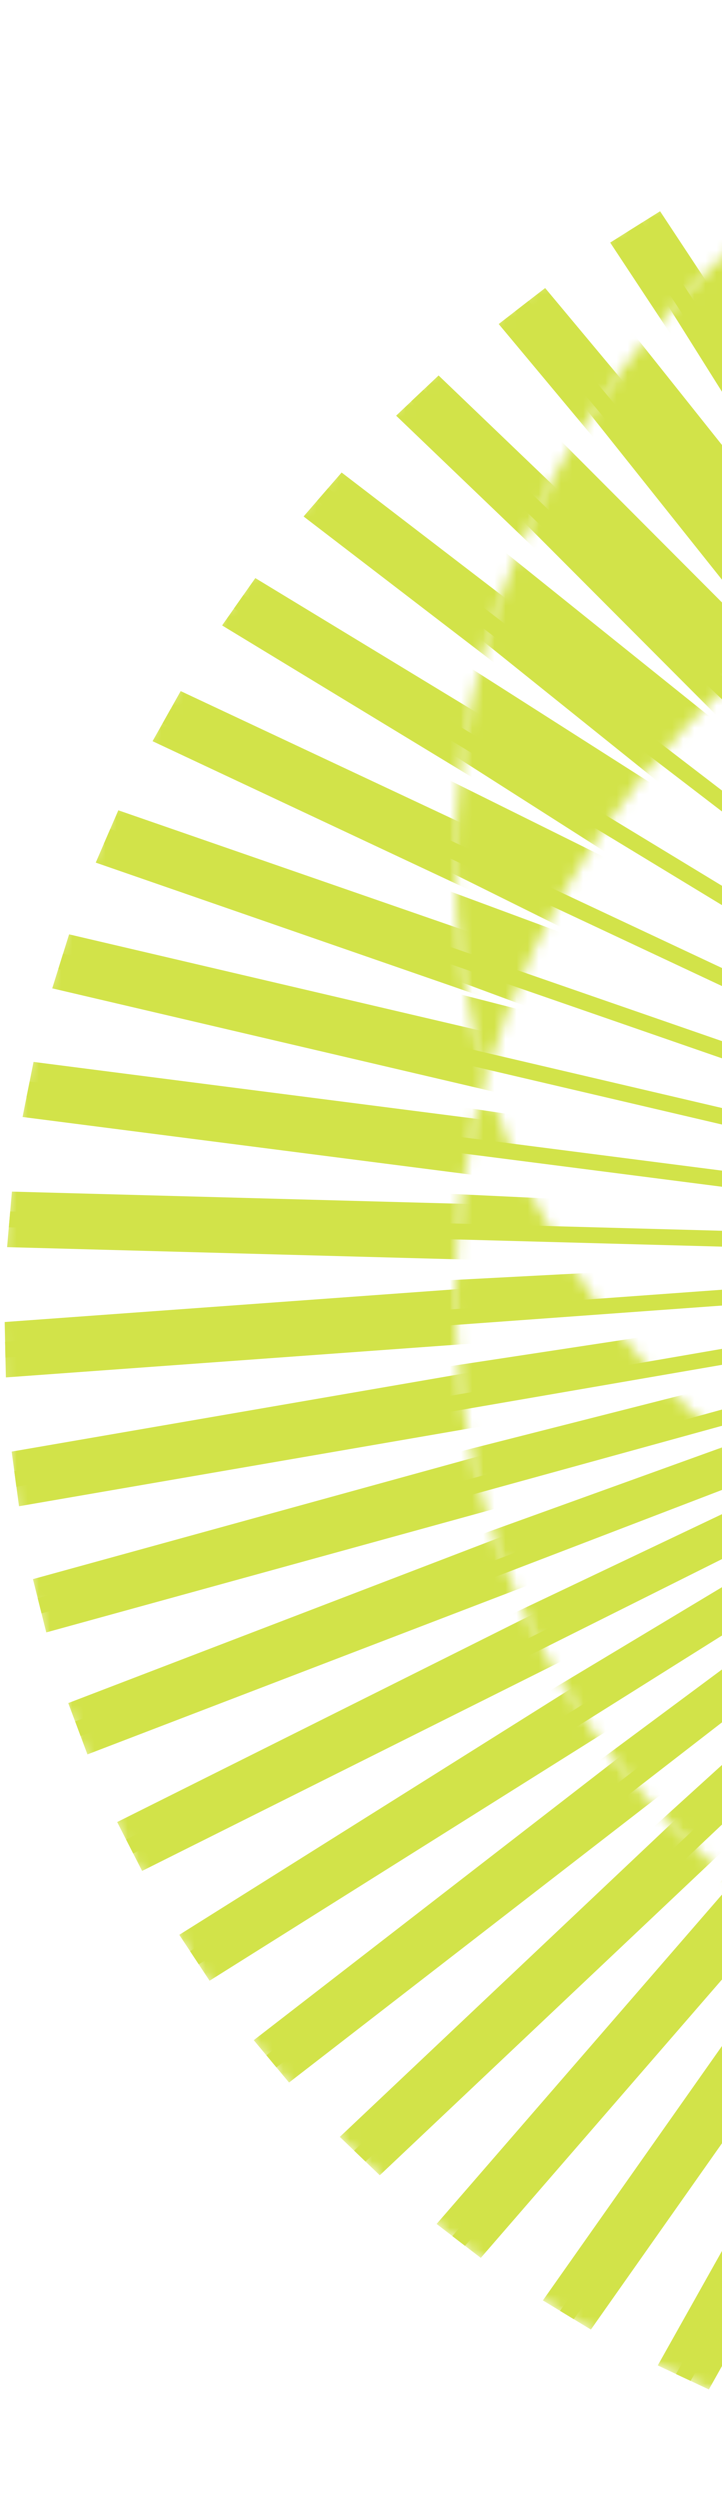 <svg width="65" height="225" viewBox="0 0 65 225" fill="none" xmlns="http://www.w3.org/2000/svg">
<mask id="mask0_175_7506" style="mask-type:luminance" maskUnits="userSpaceOnUse" x="0" y="0" width="237" height="225">
<path d="M0 118.694C0 57.011 52.333 4.193 117.116 0.238C74.975 3.007 41.004 37.428 41.004 77.59C41.004 84.333 41.961 90.816 43.752 96.92C41.961 103.219 41.004 109.795 41.004 116.545C41.004 157.066 75.576 188.105 118.23 185.87C160.876 183.634 195.455 148.971 195.455 108.451C195.455 101.708 194.498 95.225 192.707 89.113C194.498 82.813 195.455 76.238 195.455 69.495C195.455 29.326 161.475 -1.527 119.343 0.121C184.118 -2.713 236.451 44.619 236.451 106.303C236.451 167.987 183.519 221.404 118.23 224.826C52.925 228.249 0 180.729 0 118.694Z" fill="white"/>
</mask>
<g mask="url(#mask0_175_7506)">
<path d="M97.431 86.235L54.934 21.834L59.426 19.013L101.924 83.415L97.431 86.235Z" fill="#D2E349"/>
<path d="M94.489 88.608L44.897 29.164L49.078 25.924L98.678 85.368L94.489 88.608Z" fill="#D2E349"/>
<path d="M91.81 91.248L35.662 37.412L39.485 33.793L95.641 87.629L91.81 91.248Z" fill="#D2E349"/>
<path d="M89.42 94.122L27.33 46.483L30.756 42.528L92.846 90.158L89.42 94.122Z" fill="#D2E349"/>
<path d="M87.34 97.205L19.995 56.29L22.985 52.029L90.338 92.945L87.34 97.205Z" fill="#D2E349"/>
<path d="M85.597 100.458L13.735 66.709L16.266 62.2L88.127 95.95L85.597 100.458Z" fill="#D2E349"/>
<path d="M84.218 103.848L8.619 77.637L10.652 72.928L86.25 99.139L84.218 103.848Z" fill="#D2E349"/>
<path d="M83.213 107.333L4.703 88.953L6.221 84.093L84.724 102.474L83.213 107.333Z" fill="#D2E349"/>
<path d="M82.583 110.886L2.032 100.531L3.02 95.574L83.572 105.929L82.583 110.886Z" fill="#D2E349"/>
<path d="M82.349 114.456L0.638 112.245L1.074 107.247L82.785 109.458L82.349 114.456Z" fill="#D2E349"/>
<path d="M0.53 123.969L0.42 118.984L82.396 113.03L82.513 118.014L0.53 123.969Z" fill="#D2E349"/>
<path d="M1.713 135.564L1.051 130.646L82.396 116.595L83.058 121.513L1.713 135.564Z" fill="#D2E349"/>
<path d="M4.166 146.92L2.967 142.124L82.793 120.126L83.993 124.921L4.166 146.92Z" fill="#D2E349"/>
<path d="M7.872 157.899L6.144 153.28L83.572 123.573L85.301 128.193L7.872 157.899Z" fill="#D2E349"/>
<path d="M12.793 168.387L10.55 163.988L84.732 126.907L86.975 131.306L12.793 168.387Z" fill="#D2E349"/>
<path d="M18.867 178.269L16.141 174.137L86.266 130.082L88.983 134.214L18.867 178.269Z" fill="#D2E349"/>
<path d="M26.022 187.432L22.845 183.62L88.142 133.074L91.319 136.886L26.022 187.432Z" fill="#D2E349"/>
<path d="M34.19 195.779L30.593 192.324L90.354 135.847L93.951 139.295L34.19 195.779Z" fill="#D2E349"/>
<path d="M43.285 203.214L39.306 200.16L92.861 138.363L96.84 141.417L43.285 203.214Z" fill="#D2E349"/>
<path d="M53.197 209.664L48.875 207.04L95.656 140.607L99.969 143.223L53.197 209.664Z" fill="#D2E349"/>
<path d="M63.817 215.056L59.216 212.891L98.693 142.542L103.295 144.7L63.817 215.056Z" fill="#D2E349"/>
</g>
<mask id="mask1_175_7506" style="mask-type:luminance" maskUnits="userSpaceOnUse" x="40" y="0" width="156" height="97">
<path d="M40.996 77.591C40.996 37.42 74.968 3.007 117.108 0.238C117.474 0.211 117.848 0.192 118.221 0.172C118.595 0.152 118.961 0.133 119.335 0.122C161.468 -1.526 195.447 29.334 195.447 69.497C195.447 76.24 194.49 82.823 192.699 89.115C183.721 58.518 153.775 37.258 118.229 39.12C82.676 40.984 52.738 65.382 43.76 96.921C41.953 90.818 40.996 84.335 40.996 77.592V77.591Z" fill="white"/>
</mask>
<g mask="url(#mask1_175_7506)">
<path d="M97.081 86.378L56.085 21.057L62.587 17.15L103.583 82.471L97.081 86.378Z" fill="#D2E349"/>
<path d="M94.153 88.781L45.963 28.276L52.029 23.769L100.227 84.274L94.153 88.781Z" fill="#D2E349"/>
<path d="M91.49 91.452L36.627 36.427L42.202 31.362L97.073 86.386L91.49 91.452Z" fill="#D2E349"/>
<path d="M89.124 94.355L28.187 45.419L33.209 39.853L94.146 88.789L89.124 94.355Z" fill="#D2E349"/>
<path d="M87.068 97.461L20.735 55.145L25.15 49.144L91.483 91.46L87.068 97.461Z" fill="#D2E349"/>
<path d="M85.363 100.743L14.351 65.509L18.104 59.13L89.116 94.364L85.363 100.743Z" fill="#D2E349"/>
<path d="M84.008 104.146L9.103 76.389L12.155 69.712L87.068 97.477L84.008 104.146Z" fill="#D2E349"/>
<path d="M83.035 107.655L5.053 87.665L7.374 80.762L85.355 100.751L83.035 107.655Z" fill="#D2E349"/>
<path d="M82.451 111.22L2.243 99.228L3.8 92.169L84.008 104.162L82.451 111.22Z" fill="#D2E349"/>
</g>
<path d="M99.035 85.232L56.537 20.831L57.822 20.023L100.32 84.425L99.035 85.232Z" fill="#D2E349"/>
<path d="M95.983 87.455L46.391 28.012L47.583 27.085L97.182 86.528L95.983 87.455Z" fill="#D2E349"/>
<path d="M93.172 89.954L37.024 36.118L38.121 35.087L94.27 88.924L93.172 89.954Z" fill="#D2E349"/>
<path d="M90.642 92.711L28.553 45.072L29.534 43.939L91.623 91.577L90.642 92.711Z" fill="#D2E349"/>
<path d="M88.407 95.686L21.062 54.77L21.918 53.549L89.263 94.465L88.407 95.686Z" fill="#D2E349"/>
<path d="M86.507 98.845L14.638 65.105L15.363 63.812L87.224 97.562L86.507 98.845Z" fill="#D2E349"/>
<path d="M84.942 102.166L9.343 75.956L9.927 74.609L85.525 100.82L84.942 102.166Z" fill="#D2E349"/>
<path d="M83.75 105.6L5.248 87.22L5.676 85.834L84.187 104.215L83.75 105.6Z" fill="#D2E349"/>
<path d="M82.934 109.116L2.382 98.761L2.671 97.344L83.213 107.7L82.934 109.116Z" fill="#D2E349"/>
<path d="M82.505 112.673L0.794 110.462L0.919 109.031L82.629 111.25L82.505 112.673Z" fill="#D2E349"/>
<path d="M0.49 122.188L0.458 120.765L82.435 114.811L82.466 116.234L0.49 122.188Z" fill="#D2E349"/>
<path d="M1.471 133.809L1.285 132.409L82.638 118.35L82.824 119.758L1.471 133.809Z" fill="#D2E349"/>
<path d="M3.737 145.206L3.395 143.838L83.221 121.839L83.564 123.208L3.737 145.206Z" fill="#D2E349"/>
<path d="M7.257 156.25L6.767 154.929L84.194 125.222L84.686 126.543L7.257 156.25Z" fill="#D2E349"/>
<path d="M11.991 166.818L11.352 165.558L85.533 128.477L86.172 129.736L11.991 166.818Z" fill="#D2E349"/>
<path d="M17.893 176.794L17.114 175.612L87.239 131.557L88.017 132.738L17.893 176.794Z" fill="#D2E349"/>
<path d="M24.885 186.067L23.982 184.977L89.279 134.432L90.183 135.521L24.885 186.067Z" fill="#D2E349"/>
<path d="M32.905 194.547L31.877 193.557L91.638 137.072L92.666 138.062L32.905 194.547Z" fill="#D2E349"/>
<path d="M41.86 202.129L40.723 201.253L94.285 139.457L95.422 140.323L41.86 202.129Z" fill="#D2E349"/>
<path d="M51.654 208.732L50.417 207.979L97.198 141.539L98.428 142.292L51.654 208.732Z" fill="#D2E349"/>
<path d="M62.175 214.285L60.858 213.669L100.336 143.313L101.651 143.929L62.175 214.285Z" fill="#D2E349"/>
<mask id="mask2_175_7506" style="mask-type:luminance" maskUnits="userSpaceOnUse" x="40" y="89" width="156" height="97">
<path d="M40.995 116.546C40.995 109.803 41.953 103.22 43.744 96.92C52.682 127.387 82.403 148.59 117.746 146.94L118.213 146.915L118.68 146.89C154.023 144.836 183.744 120.518 192.683 89.114C194.473 95.226 195.431 101.701 195.431 108.452C195.431 148.972 160.852 183.636 118.205 185.871C75.574 188.105 40.995 157.066 40.995 116.546H40.995Z" fill="white"/>
</mask>
<g mask="url(#mask2_175_7506)">
<path d="M92.884 90.187L38.021 35.162L40.809 32.633L95.68 87.65L92.884 90.187Z" fill="#D2E349"/>
<path d="M90.377 92.966L29.44 44.029L31.955 41.242L92.892 90.179L90.377 92.966Z" fill="#D2E349"/>
<path d="M88.174 95.963L21.841 53.647L24.045 50.642L90.377 92.958L88.174 95.963Z" fill="#D2E349"/>
<path d="M86.296 99.144L15.284 63.91L17.161 60.728L88.173 95.963L86.296 99.144Z" fill="#D2E349"/>
<path d="M84.778 102.479L9.865 74.722L11.391 71.379L86.304 99.144L84.778 102.479Z" fill="#D2E349"/>
<path d="M83.618 105.927L5.629 85.945L6.79 82.49L84.778 102.479L83.618 105.927Z" fill="#D2E349"/>
<path d="M82.839 109.455L2.631 97.463L3.41 93.934L83.618 105.927L82.839 109.455Z" fill="#D2E349"/>
<path d="M82.443 113.019L0.895 109.148L1.284 105.585L82.839 109.455L82.443 113.019Z" fill="#D2E349"/>
<path d="M0.443 117.317L82.443 113.019V116.585L0.443 120.883V117.317Z" fill="#D2E349"/>
<path d="M1.284 132.526L0.895 128.996L82.443 116.578L82.839 120.107L1.284 132.526Z" fill="#D2E349"/>
<path d="M3.41 143.954L2.631 140.507L82.839 120.099L83.618 123.547L3.41 143.954Z" fill="#D2E349"/>
<path d="M6.79 155.044L5.629 151.71L83.618 123.547L84.778 126.881L6.79 155.044Z" fill="#D2E349"/>
<path d="M11.391 165.665L9.865 162.49L84.778 126.873L86.304 130.056L11.391 165.665Z" fill="#D2E349"/>
<path d="M17.161 175.719L15.284 172.726L86.296 130.049L88.173 133.041L17.161 175.719Z" fill="#D2E349"/>
<path d="M24.045 185.075L21.841 182.31L88.174 133.041L90.377 135.807L24.045 185.075Z" fill="#D2E349"/>
<path d="M31.955 193.646L29.44 191.131L90.377 135.807L92.892 138.323L31.955 193.646Z" fill="#D2E349"/>
<path d="M40.809 201.335L38.021 199.098L92.884 138.323L95.68 140.559L40.809 201.335Z" fill="#D2E349"/>
<path d="M50.51 208.052L47.473 206.116L95.671 140.559L98.708 142.495L50.51 208.052Z" fill="#D2E349"/>
<path d="M60.96 213.726L57.713 212.113L98.709 142.495L101.956 144.108L60.96 213.726Z" fill="#D2E349"/>
</g>
</svg>

